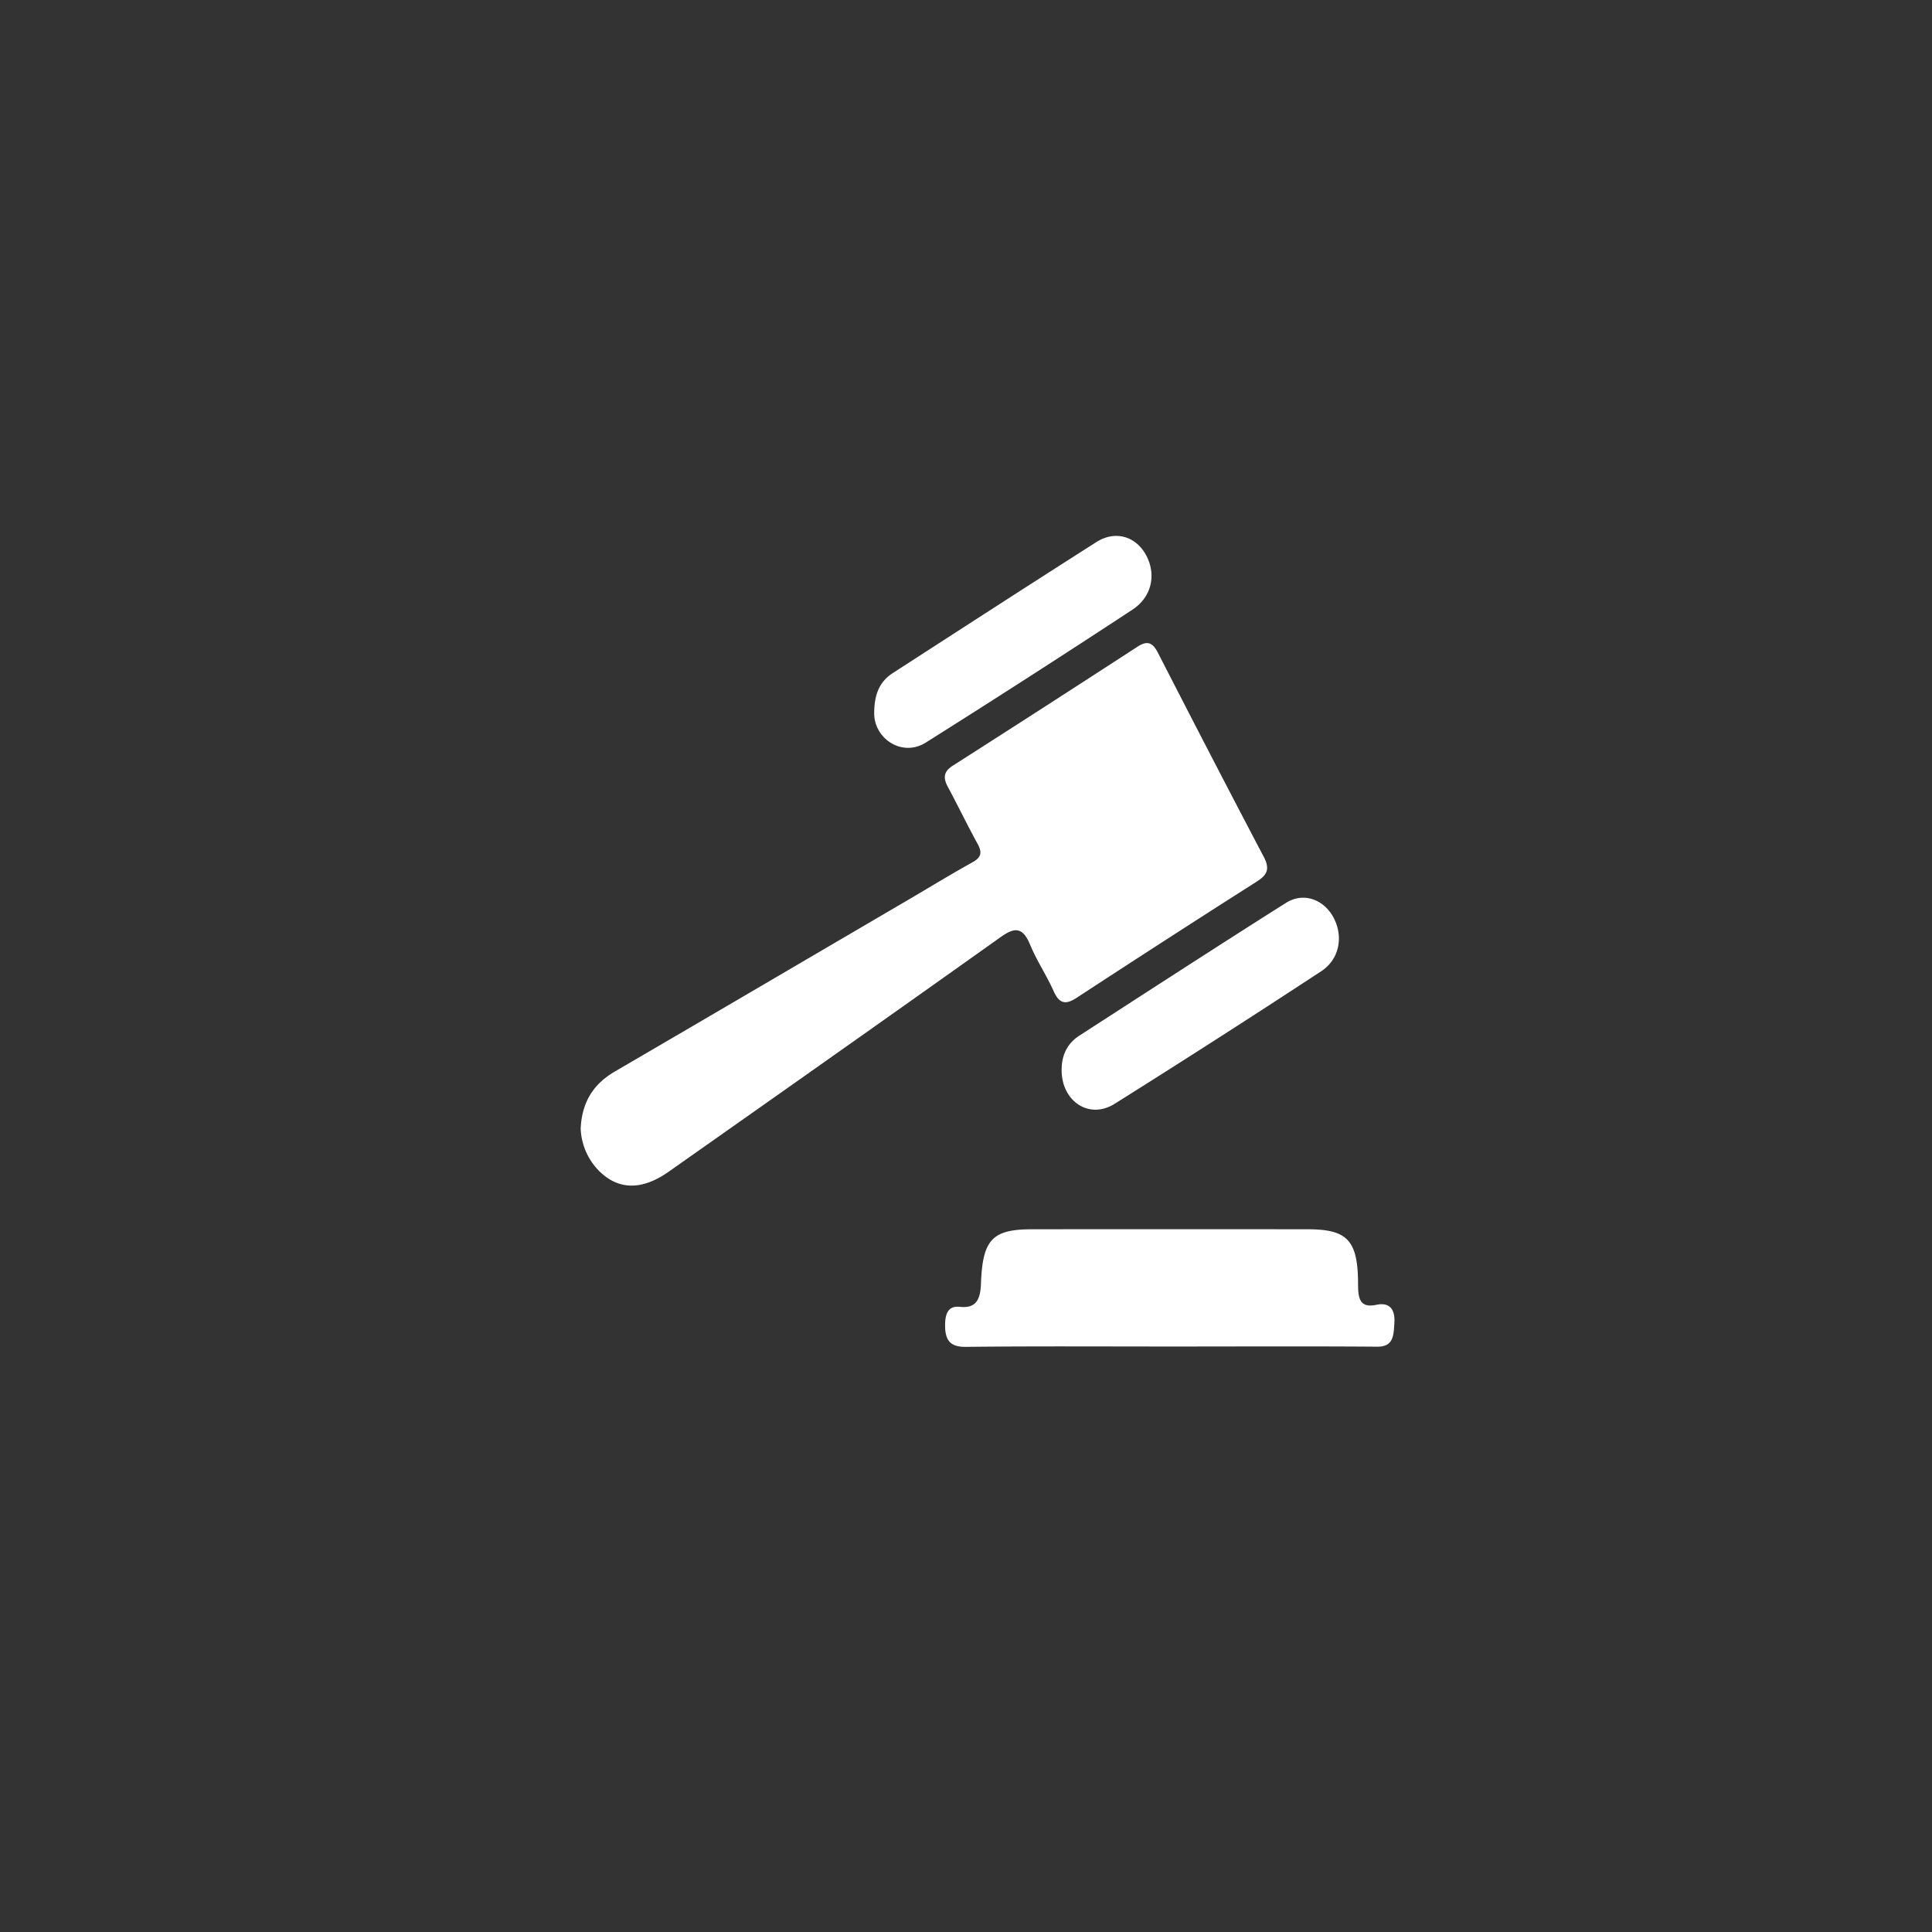 <svg xmlns="http://www.w3.org/2000/svg" width="45" height="45" viewBox="0 0 45 45">
    <rect x="0" y="0" width="45" height="45" fill="#333333" stroke="none"/>
    <g fill="#FFF" fill-rule="evenodd">
        <path d="M13.525 26.291c.027-.633.309-1.048.791-1.33 2.312-1.349 4.62-2.703 6.928-4.055.466-.274.929-.557 1.402-.819.199-.11.243-.219.121-.438-.238-.433-.454-.883-.689-1.319-.118-.221-.097-.361.118-.498a598.449 598.449 0 0 0 4.295-2.767c.218-.14.346-.12.478.137.814 1.586 1.632 3.17 2.462 4.747.16.3.078.435-.167.59-1.399.89-2.792 1.79-4.183 2.699-.245.16-.401.16-.54-.153-.165-.37-.392-.705-.547-1.079-.176-.427-.368-.407-.69-.177-2.571 1.83-5.15 3.647-7.73 5.463-.638.449-1.196.426-1.647-.046a1.49 1.49 0 0 1-.402-.955M27.283 31.363c-1.597 0-3.195-.01-4.79.008-.359.003-.486-.148-.48-.528.006-.275.091-.433.351-.404.358.038.47-.158.484-.531.037-1.042.265-1.276 1.194-1.276 2.137-.002 4.276-.002 6.415 0 .93 0 1.174.257 1.175 1.286 0 .352.057.551.429.473.27-.056.437.063.417.416-.018.303-.019.564-.405.56-1.596-.012-3.193-.004-4.79-.004M24.728 24.906c.002-.35.147-.613.412-.784 1.602-1.035 3.202-2.074 4.814-3.093.407-.257.885-.08 1.11.35.231.44.132.967-.29 1.243a280.22 280.22 0 0 1-4.814 3.089c-.602.376-1.245-.073-1.232-.805M20.362 16.61c0-.49.16-.757.438-.936 1.578-1.02 3.154-2.04 4.737-3.048.44-.28.92-.135 1.157.304.244.449.135.974-.317 1.27a298.756 298.756 0 0 1-4.81 3.094c-.565.355-1.212-.103-1.205-.684"/>
    </g>
</svg>
